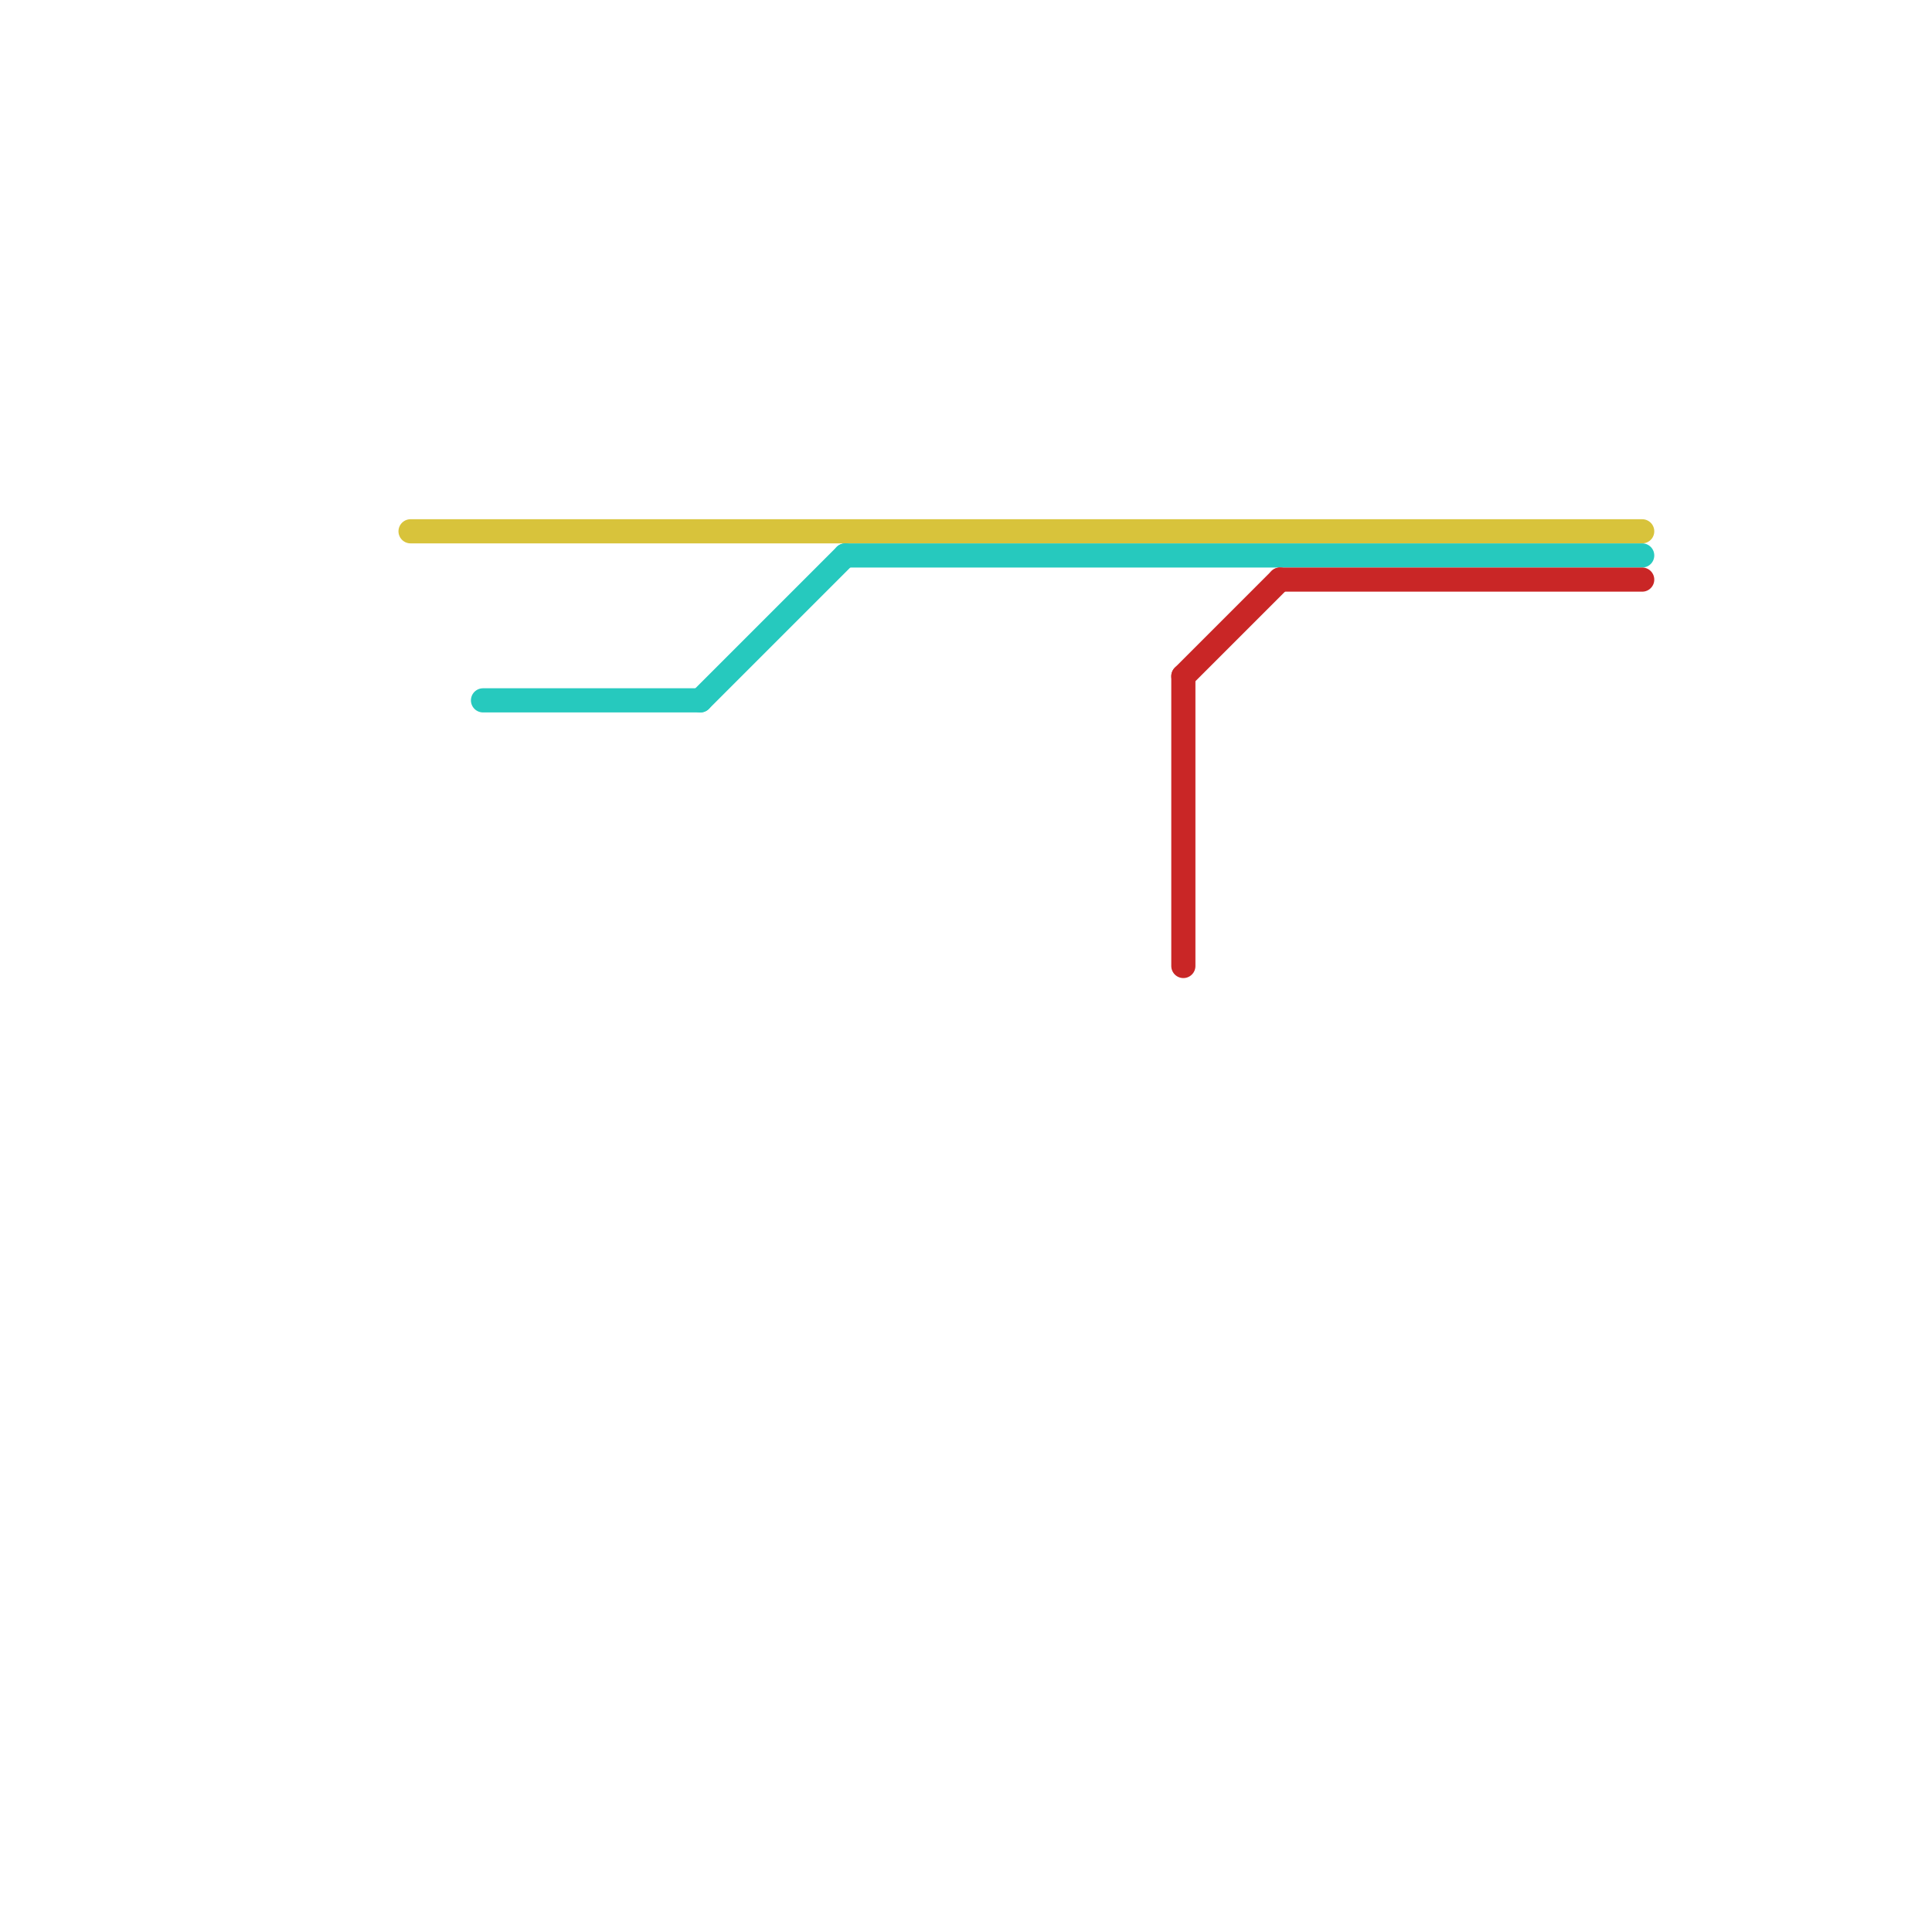 
<svg version="1.1" xmlns="http://www.w3.org/2000/svg" viewBox="0 0 80 80">
<style>text { font: 1px Helvetica; font-weight: 600; white-space: pre; dominant-baseline: central; } line { stroke-width: 1; fill: none; stroke-linecap: round; stroke-linejoin: round; } .c0 { stroke: #d8c33b } .c1 { stroke: #26c9be } .c2 { stroke: #c92626 }</style><defs><g id="wm-xf"><circle r="1.2" fill="#000"/><circle r="0.9" fill="#fff"/><circle r="0.6" fill="#000"/><circle r="0.3" fill="#fff"/></g><g id="wm"><circle r="0.6" fill="#000"/><circle r="0.3" fill="#fff"/></g></defs><line class="c0" x1="17" y1="22" x2="68" y2="22"/><line class="c1" x1="20" y1="29" x2="29" y2="29"/><line class="c1" x1="29" y1="29" x2="35" y2="23"/><line class="c1" x1="35" y1="23" x2="68" y2="23"/><line class="c2" x1="49" y1="28" x2="49" y2="40"/><line class="c2" x1="53" y1="24" x2="68" y2="24"/><line class="c2" x1="49" y1="28" x2="53" y2="24"/>
</svg>
